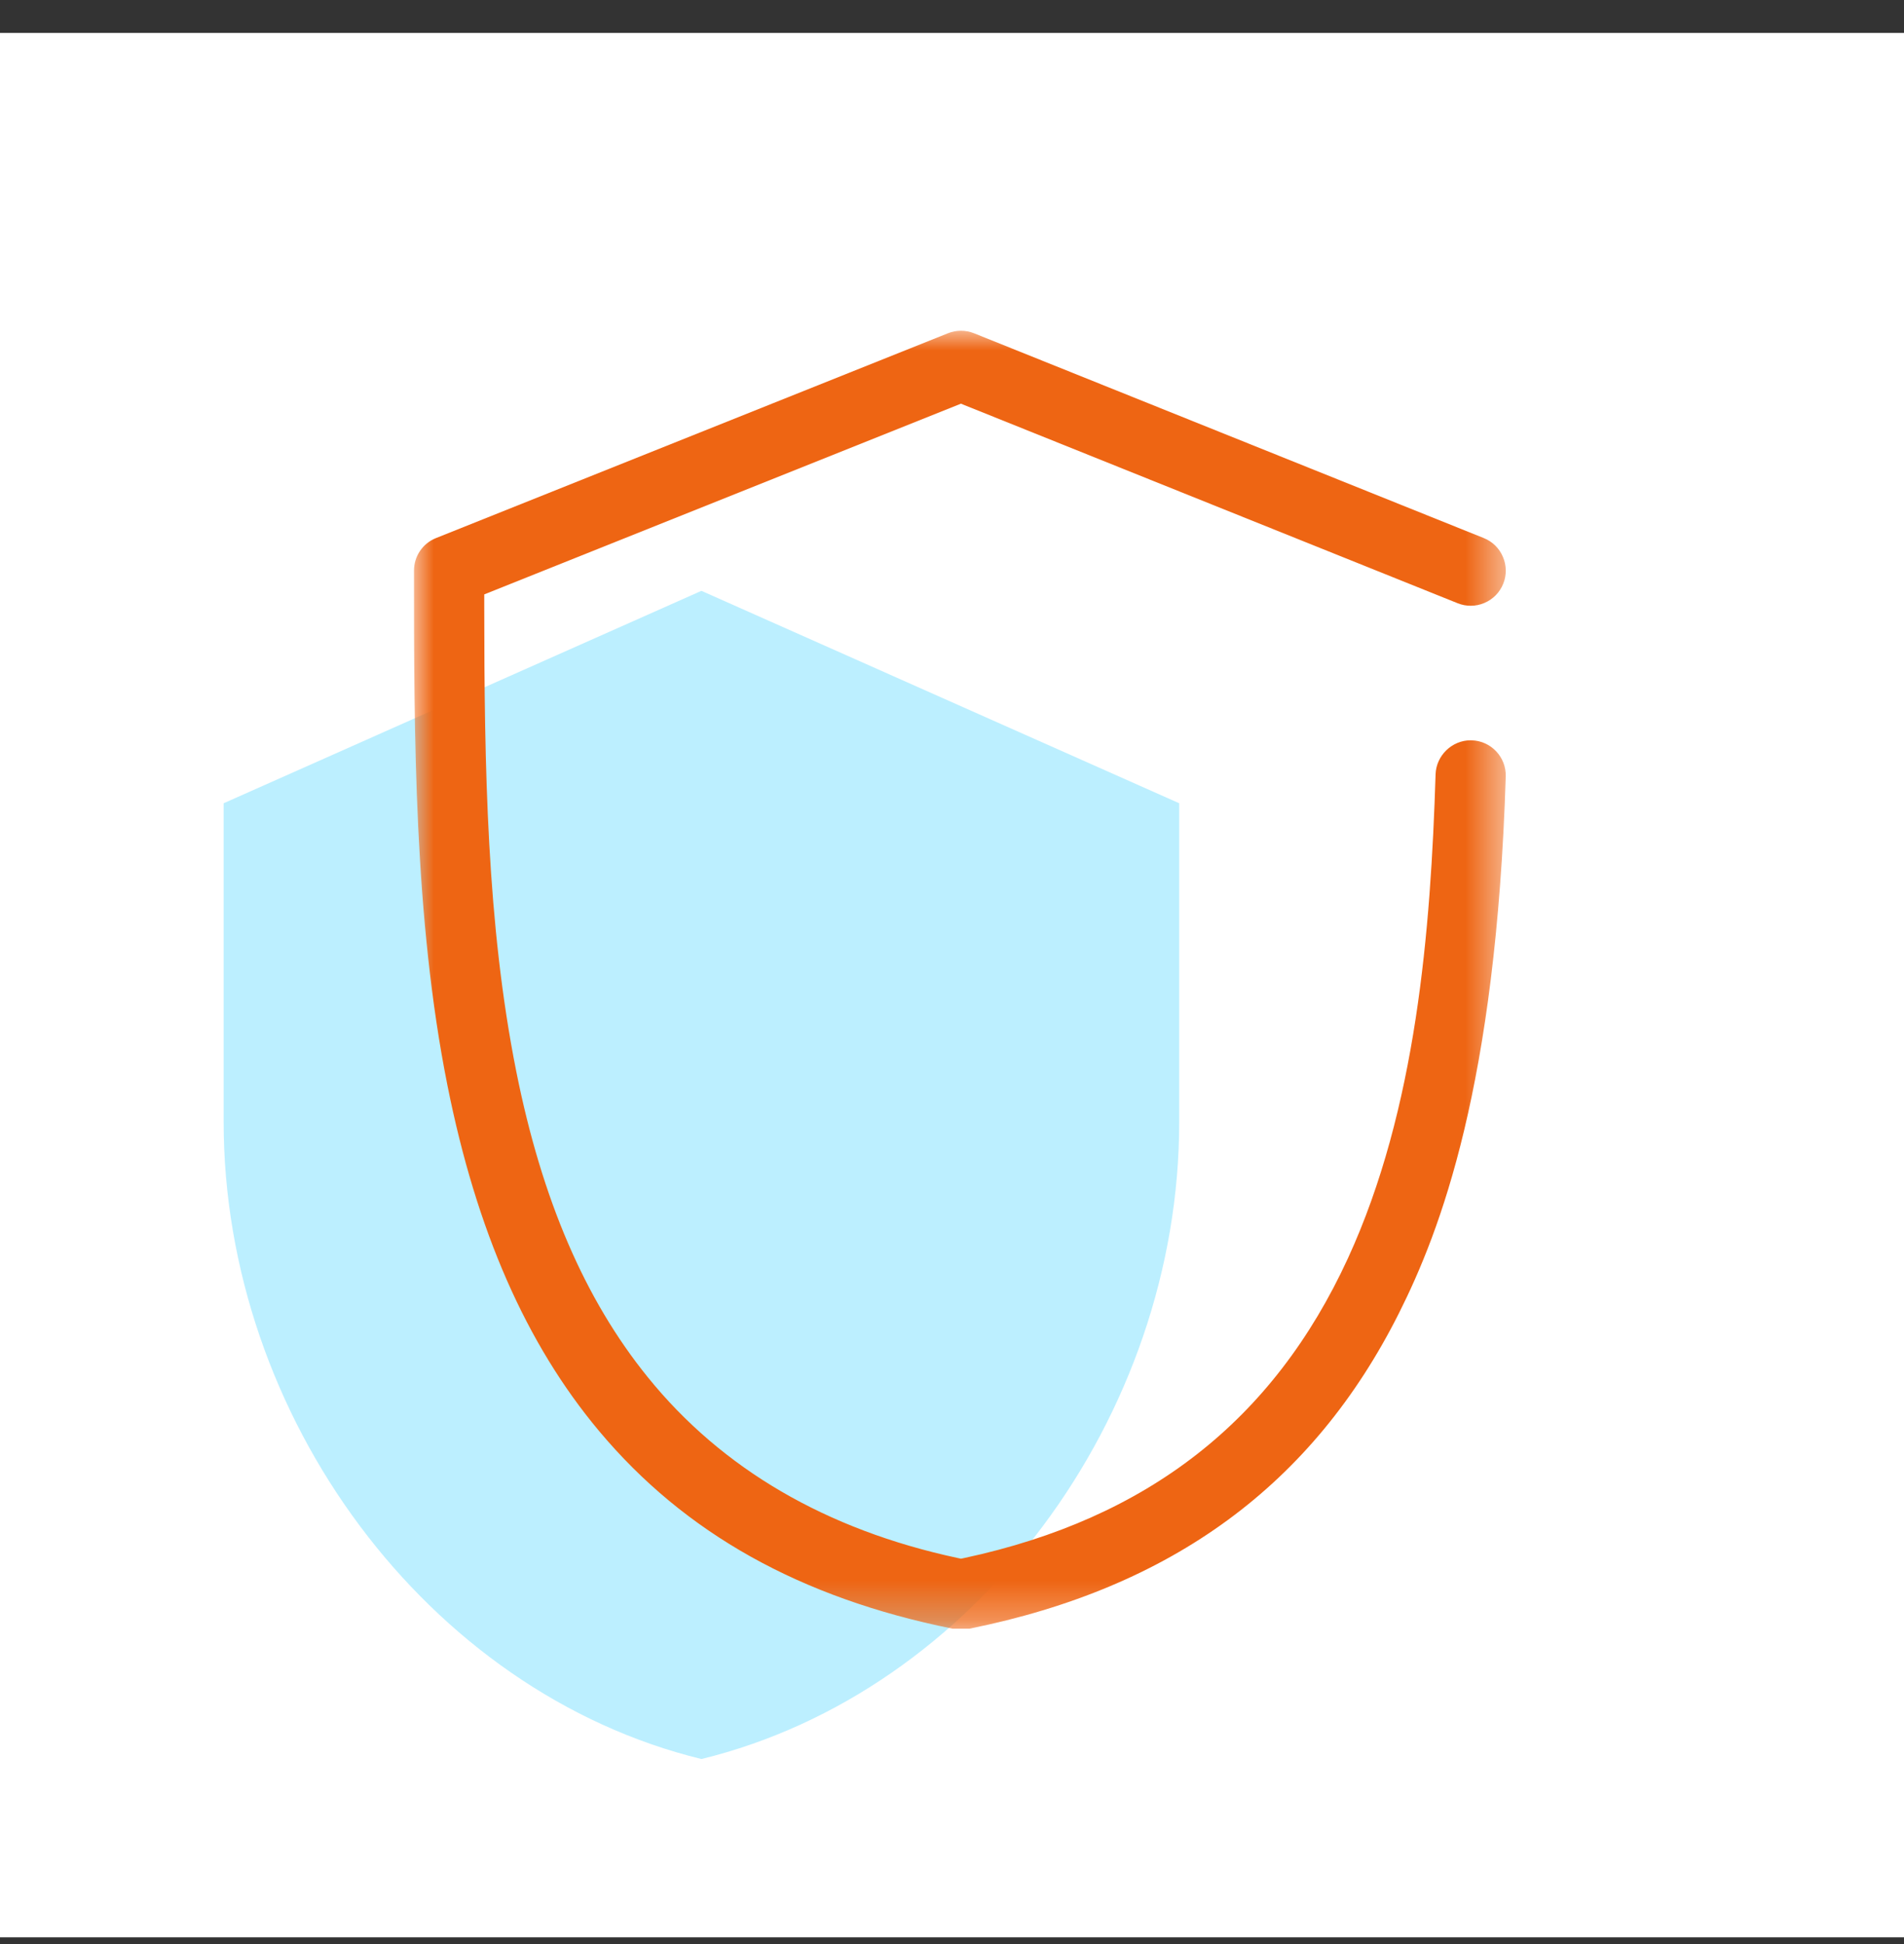 <?xml version="1.0" encoding="UTF-8"?>
<svg width="48px" height="49px" viewBox="0 0 48 49" version="1.1" xmlns="http://www.w3.org/2000/svg" xmlns:xlink="http://www.w3.org/1999/xlink">
    <rect x="0" y="0" width="48" height="49" fill="#333333" stroke="none"/>
    <title>Group 47</title>
    <defs>
        <polygon id="path-1" points="0 0 27.524 0 27.524 32.715 0 32.715"></polygon>
    </defs>
    <g id="Page-1" stroke="none" stroke-width="1" fill="none" fill-rule="evenodd">
        <g id="Contextual-advertising-design" transform="translate(-594, -4856)">
            <g id="Group-47" transform="translate(594, 4856.83)">
                <rect id="Rectangle-Copy-5" fill="#FFFFFF" x="-5.68434189e-14" y="0" width="48" height="48"></rect>
                <g id="Group-20" transform="translate(5.638, 7.506)">
                    <path d="M12.045,6.556 L0,11.91 L0,19.94 C0,27.368 5.139,34.314 12.045,36 C18.951,34.314 24.09,27.368 24.09,19.94 L24.09,11.91 L12.045,6.556 Z" id="Fill-1" fill="#BCEFFF"></path>
                    <g id="Group-3" transform="translate(4.799, 0)">
                        <mask id="mask-2" fill="white">
                            <use xlink:href="#path-1"></use>
                        </mask>
                        <g id="Clip-2"></g>
                        <path d="M24.831,24.762 C25.87,22.691 27.28,19.037 27.523,11.236 C27.538,10.748 27.154,10.339 26.666,10.324 C26.657,10.324 26.648,10.323 26.639,10.323 C26.166,10.323 25.769,10.708 25.754,11.181 C25.631,15.103 25.273,19.62 23.544,23.38 C21.663,27.47 18.5,29.941 13.875,30.933 L13.79,30.951 L13.705,30.933 C10.393,30.223 7.764,28.689 5.891,26.373 C4.307,24.416 3.224,21.898 2.579,18.674 C1.837,14.964 1.773,10.997 1.771,6.92 L1.771,6.646 L13.788,1.839 L26.309,6.868 C26.528,6.956 26.768,6.954 26.986,6.861 C27.204,6.768 27.372,6.596 27.46,6.377 C27.548,6.158 27.545,5.917 27.452,5.7 C27.36,5.482 27.188,5.314 26.969,5.226 L14.119,0.064 C13.907,-0.021 13.673,-0.021 13.46,0.064 L0.557,5.225 C0.218,5.36 -2.431607e-05,5.683 -2.431607e-05,6.047 C-2.431607e-05,10.153 -2.431607e-05,14.806 0.843,19.021 C1.576,22.687 2.827,25.537 4.666,27.733 C6.825,30.311 9.74,31.941 13.577,32.715 L14.002,32.715 C19.121,31.682 22.663,29.08 24.831,24.762" id="Fill-1" fill="#EE6513" mask="url(#mask-2)"></path>
                    </g>
                </g>
            </g>
        </g>
    </g>
</svg>